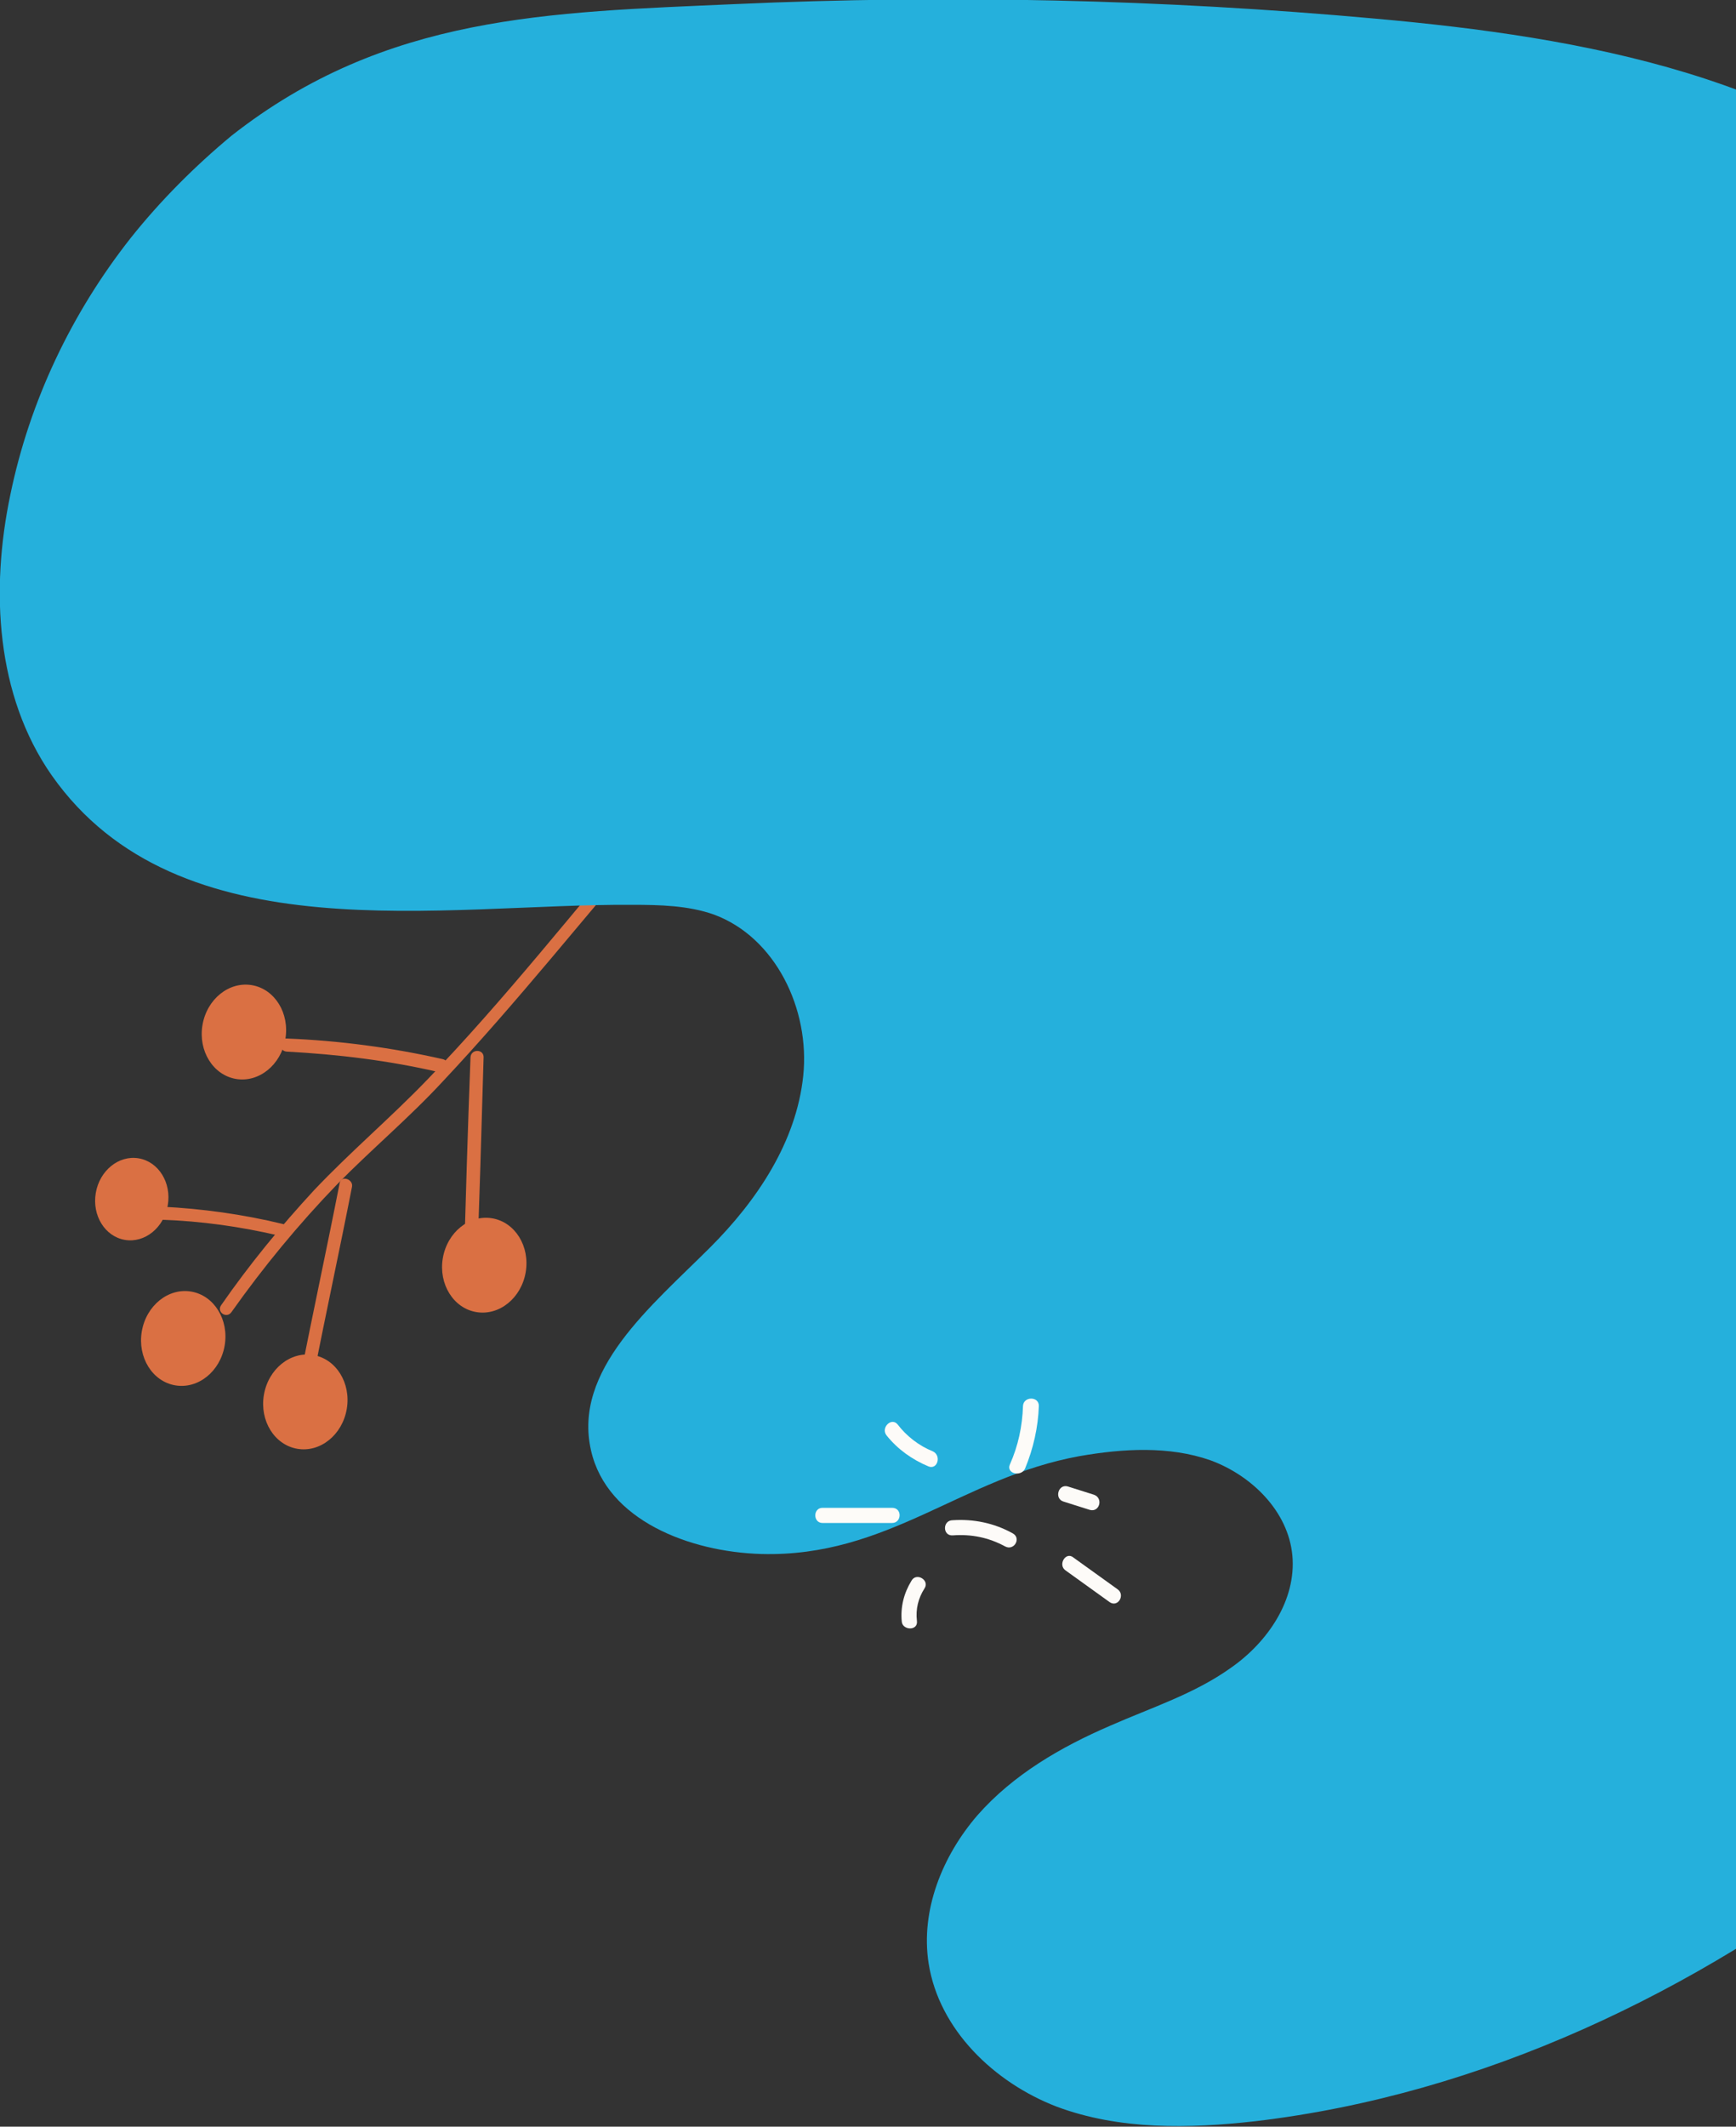   <svg xmlns="http://www.w3.org/2000/svg" x="0px" y="0px" viewBox="659 511.2 252 308.6" style="vertical-align: middle; max-width: 100%; width: 100%;" width="100%">
   <rect x="659" y="511.2" width="252" height="308.6" fill="#333333" stroke="none"/>
   <g>
    <g>
     <g>
      <path d="M723.3,664.9c-7.5-1.7-15.1-2.7-22.7-3c-1.2-0.1-1.2,1.8,0,1.9c7.5,0.4,14.9,1.3,22.2,3      C724,667.1,724.5,665.2,723.3,664.9L723.3,664.9z" fill="rgb(218,112,67)">
      </path>
     </g>
    </g>
    <g>
     <ellipse transform="matrix(-0.986 -0.168 0.168 -0.986 1231.589 1474.929)" cx="678.1" cy="685.4" rx="5.3" ry="6" fill="rgb(218,112,67)">
     </ellipse>
     <ellipse transform="matrix(-0.986 -0.168 0.168 -0.986 1331.51 1502.667)" cx="729.2" cy="695.1" rx="6.1" ry="6.9" fill="rgb(218,112,67)">
     </ellipse>
     <ellipse transform="matrix(-0.986 -0.168 0.168 -0.986 1276.574 1537.663)" cx="703.2" cy="714.9" rx="6.1" ry="6.9" fill="rgb(218,112,67)">
     </ellipse>
     <ellipse transform="matrix(-0.986 -0.168 0.168 -0.986 1242.944 1516.41)" cx="685.5" cy="705.7" rx="6.1" ry="6.9" fill="rgb(218,112,67)">
     </ellipse>
     <ellipse transform="matrix(-0.986 -0.168 0.168 -0.986 1267.889 1429.645)" cx="694.3" cy="661.3" rx="6.1" ry="6.9" fill="rgb(218,112,67)">
     </ellipse>
    </g>
    <g>
     <g>
      <path d="M704.5,711c1.8-9.2,3.8-18.4,5.6-27.6c0.2-1.1-1.6-1.7-1.8-0.5c-1.8,9.2-3.8,18.4-5.6,27.6      C702.5,711.6,704.3,712.1,704.5,711L704.5,711z" fill="rgb(218,112,67)">
      </path>
     </g>
    </g>
    <g>
     <g>
      <path d="M700,688.8c-5.8-1.4-11.6-2.2-17.5-2.5c-1.2,0-1.2,1.8,0,1.9c5.8,0.2,11.4,1,17,2.3      C700.6,690.8,701.1,689,700,688.8L700,688.8z" fill="rgb(218,112,67)">
      </path>
     </g>
    </g>
    <g>
     <g>
      <path d="M692.6,701.6c4.6-6.5,9.7-12.7,15.3-18.5c5-5.1,10.5-9.7,15.4-15c10.8-11.5,20.6-23.9,30.9-35.8      c0.8-0.9-0.5-2.3-1.3-1.3c-10.6,12.4-20.7,25.3-31.9,36.9c-5.3,5.5-11.2,10.5-16.4,16c-4.9,5.3-9.4,10.8-13.5,16.7      C690.4,701.6,691.9,702.6,692.6,701.6L692.6,701.6z" fill="rgb(218,112,67)">
      </path>
     </g>
    </g>
    <g>
     <g>
      <path d="M728.2,695.8c0.4-10.4,0.7-20.8,1-31.2c0-1.2-1.8-1.2-1.9,0c-0.4,10.4-0.7,20.8-1,31.2      C726.3,696.9,728.1,697,728.2,695.8L728.2,695.8z" fill="rgb(218,112,67)">
      </path>
     </g>
    </g>
   </g>
   <path d="M678,545.7c-8.6,10.9-14.7,23.7-17.5,37.3c-2.9,13.8-2.1,29.1,6,40.7c18.4,26.2,56.9,18.6,84.3,18.8   c4,0,8.1,0.1,11.8,1.4c9,3.3,14,13.8,13,23.4c-1,9.6-6.7,18.1-13.5,24.9c-8.5,8.5-20,17.8-17.3,29.5c2.3,10.1,14.3,14.7,24.7,15   c18.4,0.5,29.1-11.1,46.2-14.2c6.3-1.1,13-1.5,19,0.6c6,2.2,11.3,7.4,11.9,13.8c0.6,6.5-3.6,12.6-8.9,16.3   c-5.3,3.8-11.6,5.8-17.5,8.4c-7.2,3.1-14.1,7.1-19.3,13c-5.1,5.9-8.3,13.8-7.1,21.5c1.5,9.6,9.5,17.3,18.6,20.8   c9.1,3.4,19.2,3.2,28.9,2.1c32.9-3.9,63.9-18.7,89.9-39c12.9-10,30.6-21.8,32.6-38.5c2.8-22.7-1.8-48.8-2.6-71.7   c-0.5-13.5-1.1-27-1.5-40.5c-0.3-10.6,3.2-18,4.3-28.2c2.3-20.6-6.7-43-21.3-57.4c-21.6-21.4-53.9-27.1-84.1-29.8   c-30.9-2.8-62-3.5-93-2.1c-26.9,1.2-50.6,1.5-73,19.1C687.3,535.3,682.3,540.3,678,545.7z" fill="rgb(37,176,220)">
   </path>
   <g>
    <g>
     <g>
      <path d="M787.7,719.5c1.6,2,3.7,3.5,6.1,4.5c1.3,0.5,1.9-1.6,0.6-2.2c-2-0.8-3.8-2.2-5.1-3.9      C788.4,716.8,786.8,718.4,787.7,719.5L787.7,719.5z" fill="rgb(253,251,248)">
      </path>
     </g>
    </g>
    <g>
     <g>
      <path d="M807.5,715.2c-0.1,3-0.7,5.8-1.9,8.5c-0.6,1.3,1.6,1.9,2.2,0.6c1.2-2.9,1.9-6,2-9.1      C809.8,713.8,807.6,713.8,807.5,715.2L807.5,715.2z" fill="rgb(253,251,248)">
      </path>
     </g>
    </g>
    <g>
     <g>
      <path d="M813.4,729.1c1.3,0.4,2.5,0.8,3.8,1.2c1.4,0.4,2-1.7,0.6-2.2c-1.3-0.4-2.5-0.8-3.8-1.2      C812.6,726.5,812,728.7,813.4,729.1L813.4,729.1z" fill="rgb(253,251,248)">
      </path>
     </g>
    </g>
    <g>
     <g>
      <path d="M813.7,739.1c2.1,1.5,4.3,3.1,6.4,4.6c1.2,0.8,2.3-1.1,1.1-1.9c-2.1-1.5-4.3-3.1-6.4-4.6      C813.7,736.3,812.5,738.3,813.7,739.1L813.7,739.1z" fill="rgb(253,251,248)">
      </path>
     </g>
    </g>
    <g>
     <g>
      <path d="M797.3,734c2.7-0.2,5.2,0.3,7.6,1.6c1.3,0.7,2.4-1.2,1.1-1.9c-2.7-1.5-5.7-2.1-8.7-1.9      C795.8,731.8,795.8,734.1,797.3,734L797.3,734z" fill="rgb(253,251,248)">
      </path>
     </g>
    </g>
    <g>
     <g>
      <path d="M778.4,732.2c3.4,0,6.7,0,10.1,0c1.4,0,1.5-2.2,0-2.2c-3.4,0-6.7,0-10.1,0C777,730,777,732.2,778.4,732.2      L778.4,732.2z" fill="rgb(253,251,248)">
      </path>
     </g>
    </g>
    <g>
     <g>
      <path d="M792.1,746.4c-0.2-1.7,0.2-3.3,1.1-4.7c0.8-1.2-1.2-2.4-1.9-1.1c-1.1,1.8-1.6,3.8-1.4,5.9      C790,747.8,792.3,747.9,792.1,746.4L792.1,746.4z" fill="rgb(253,251,248)">
      </path>
     </g>
    </g>
   </g>
  </svg>
